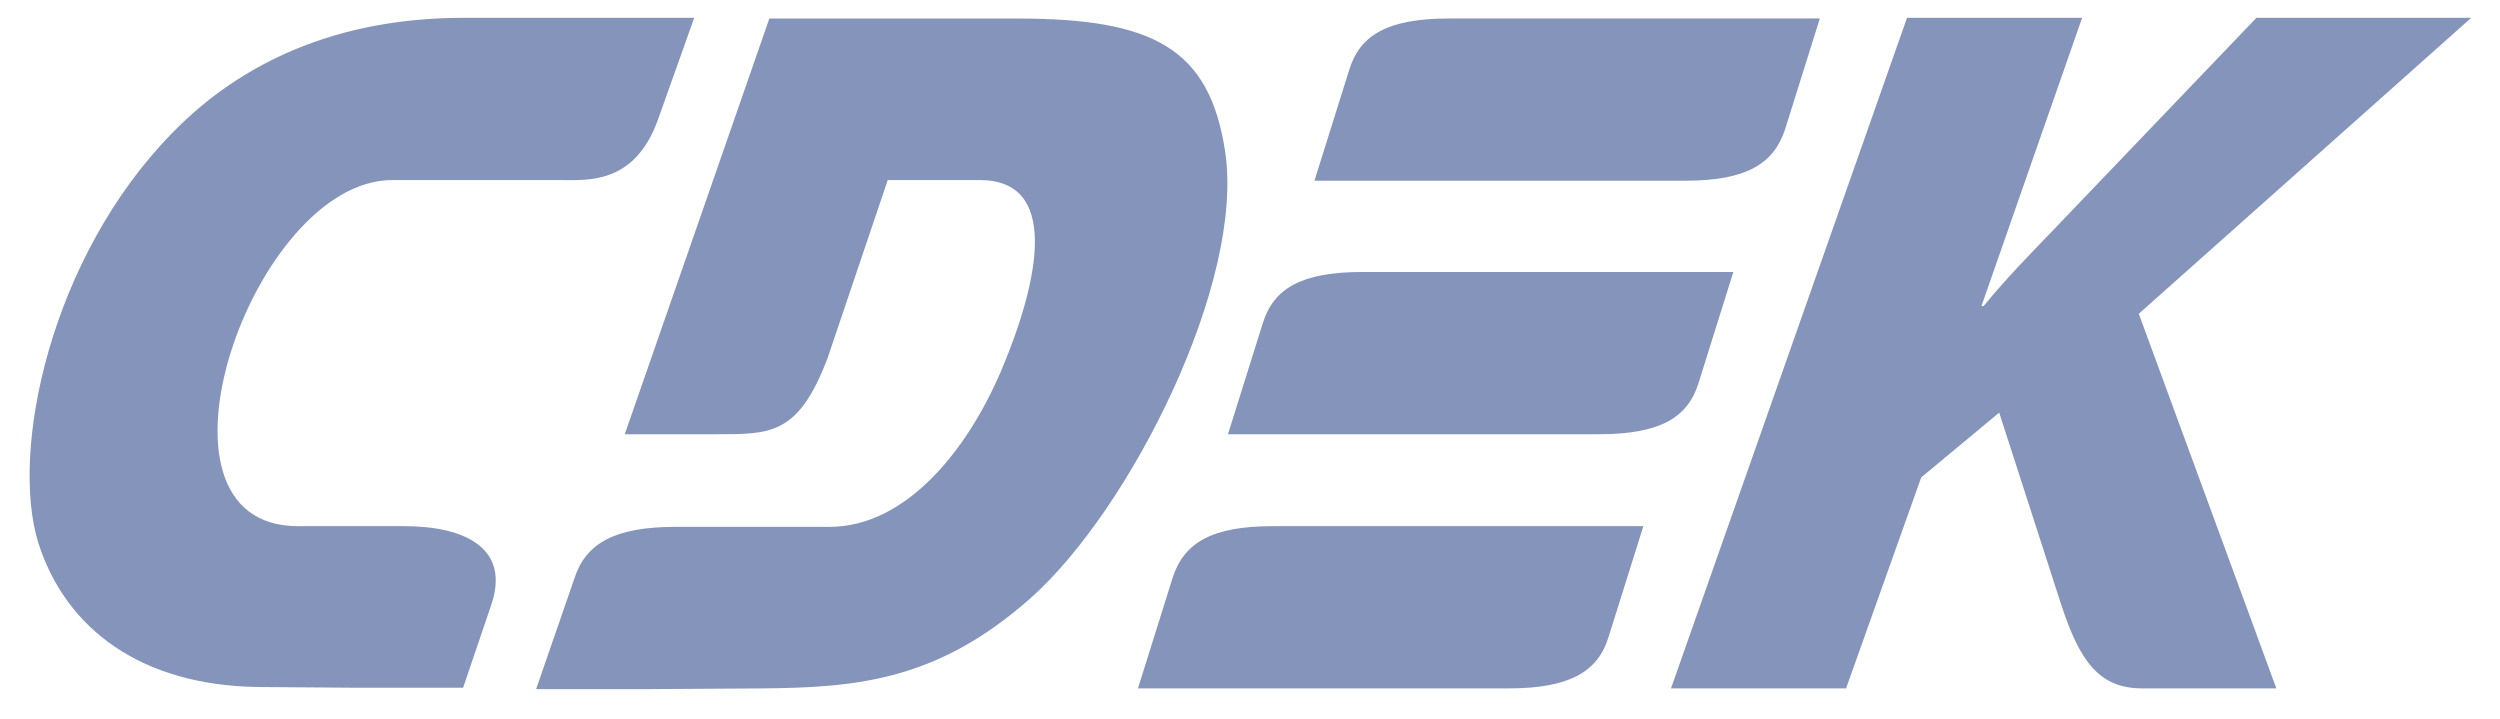 <svg width="73" height="21" fill="none" xmlns="http://www.w3.org/2000/svg"><g clip-path="url(#clip0_2791_73787)"><path fill-rule="evenodd" clip-rule="evenodd" d="M11.806 15.364H8.7c-4.844 0-1.325-10.106 2.753-10.106h4.905c.786 0 2.173.142 2.856-1.769L20.271.52h-6.727c-3.643 0-6.478 1.261-8.527 3.376-3.54 3.619-4.74 9.272-3.892 11.976.808 2.501 3.002 4.148 6.437 4.189l2.67.02h3.291l.808-2.379c.6-1.688-.745-2.338-2.525-2.338zM49.6 11.175l1.014-3.233H39.789c-1.8 0-2.608.488-2.918 1.505l-1.015 3.233h10.825c1.801 0 2.608-.488 2.919-1.505zm-15.358 5.693l-1.014 3.233h10.825c1.78 0 2.608-.488 2.918-1.504l1.015-3.233H37.16c-1.78 0-2.588.488-2.919 1.504zM52.125 3.774L53.139.54H42.314c-1.8 0-2.608.488-2.918 1.504l-1.014 3.233h10.825c1.78 0 2.587-.488 2.918-1.504zm-16.351.65c-.456-3.009-2.09-3.883-6.065-3.883h-7.244L18.243 12.68h2.67c1.593 0 2.4.02 3.25-2.217l1.759-5.205h2.69c2.298 0 1.78 2.826.621 5.571-1.035 2.42-2.835 4.555-5.009 4.555h-4.491c-1.8 0-2.629.488-2.96 1.505l-1.118 3.233h3.291l3.23-.02c2.856-.021 5.194-.224 7.926-2.644C33 14.876 36.353 8.247 35.774 4.424zM72.16.52h-6.272L59.99 6.681c-.683.712-1.387 1.424-2.07 2.257h-.062L60.798.52h-5.113l-6.892 19.581h5.112l2.194-6.16 2.277-1.892 1.8 5.572c.56 1.728 1.14 2.48 2.381 2.48h3.912L62.453 9.162 72.161.52z" fill="#8594BA"/></g><defs><clipPath id="clip0_2791_73787"><path fill="#fff" transform="translate(.524 .5)" d="M0 0h72v20H0z"/></clipPath></defs></svg>